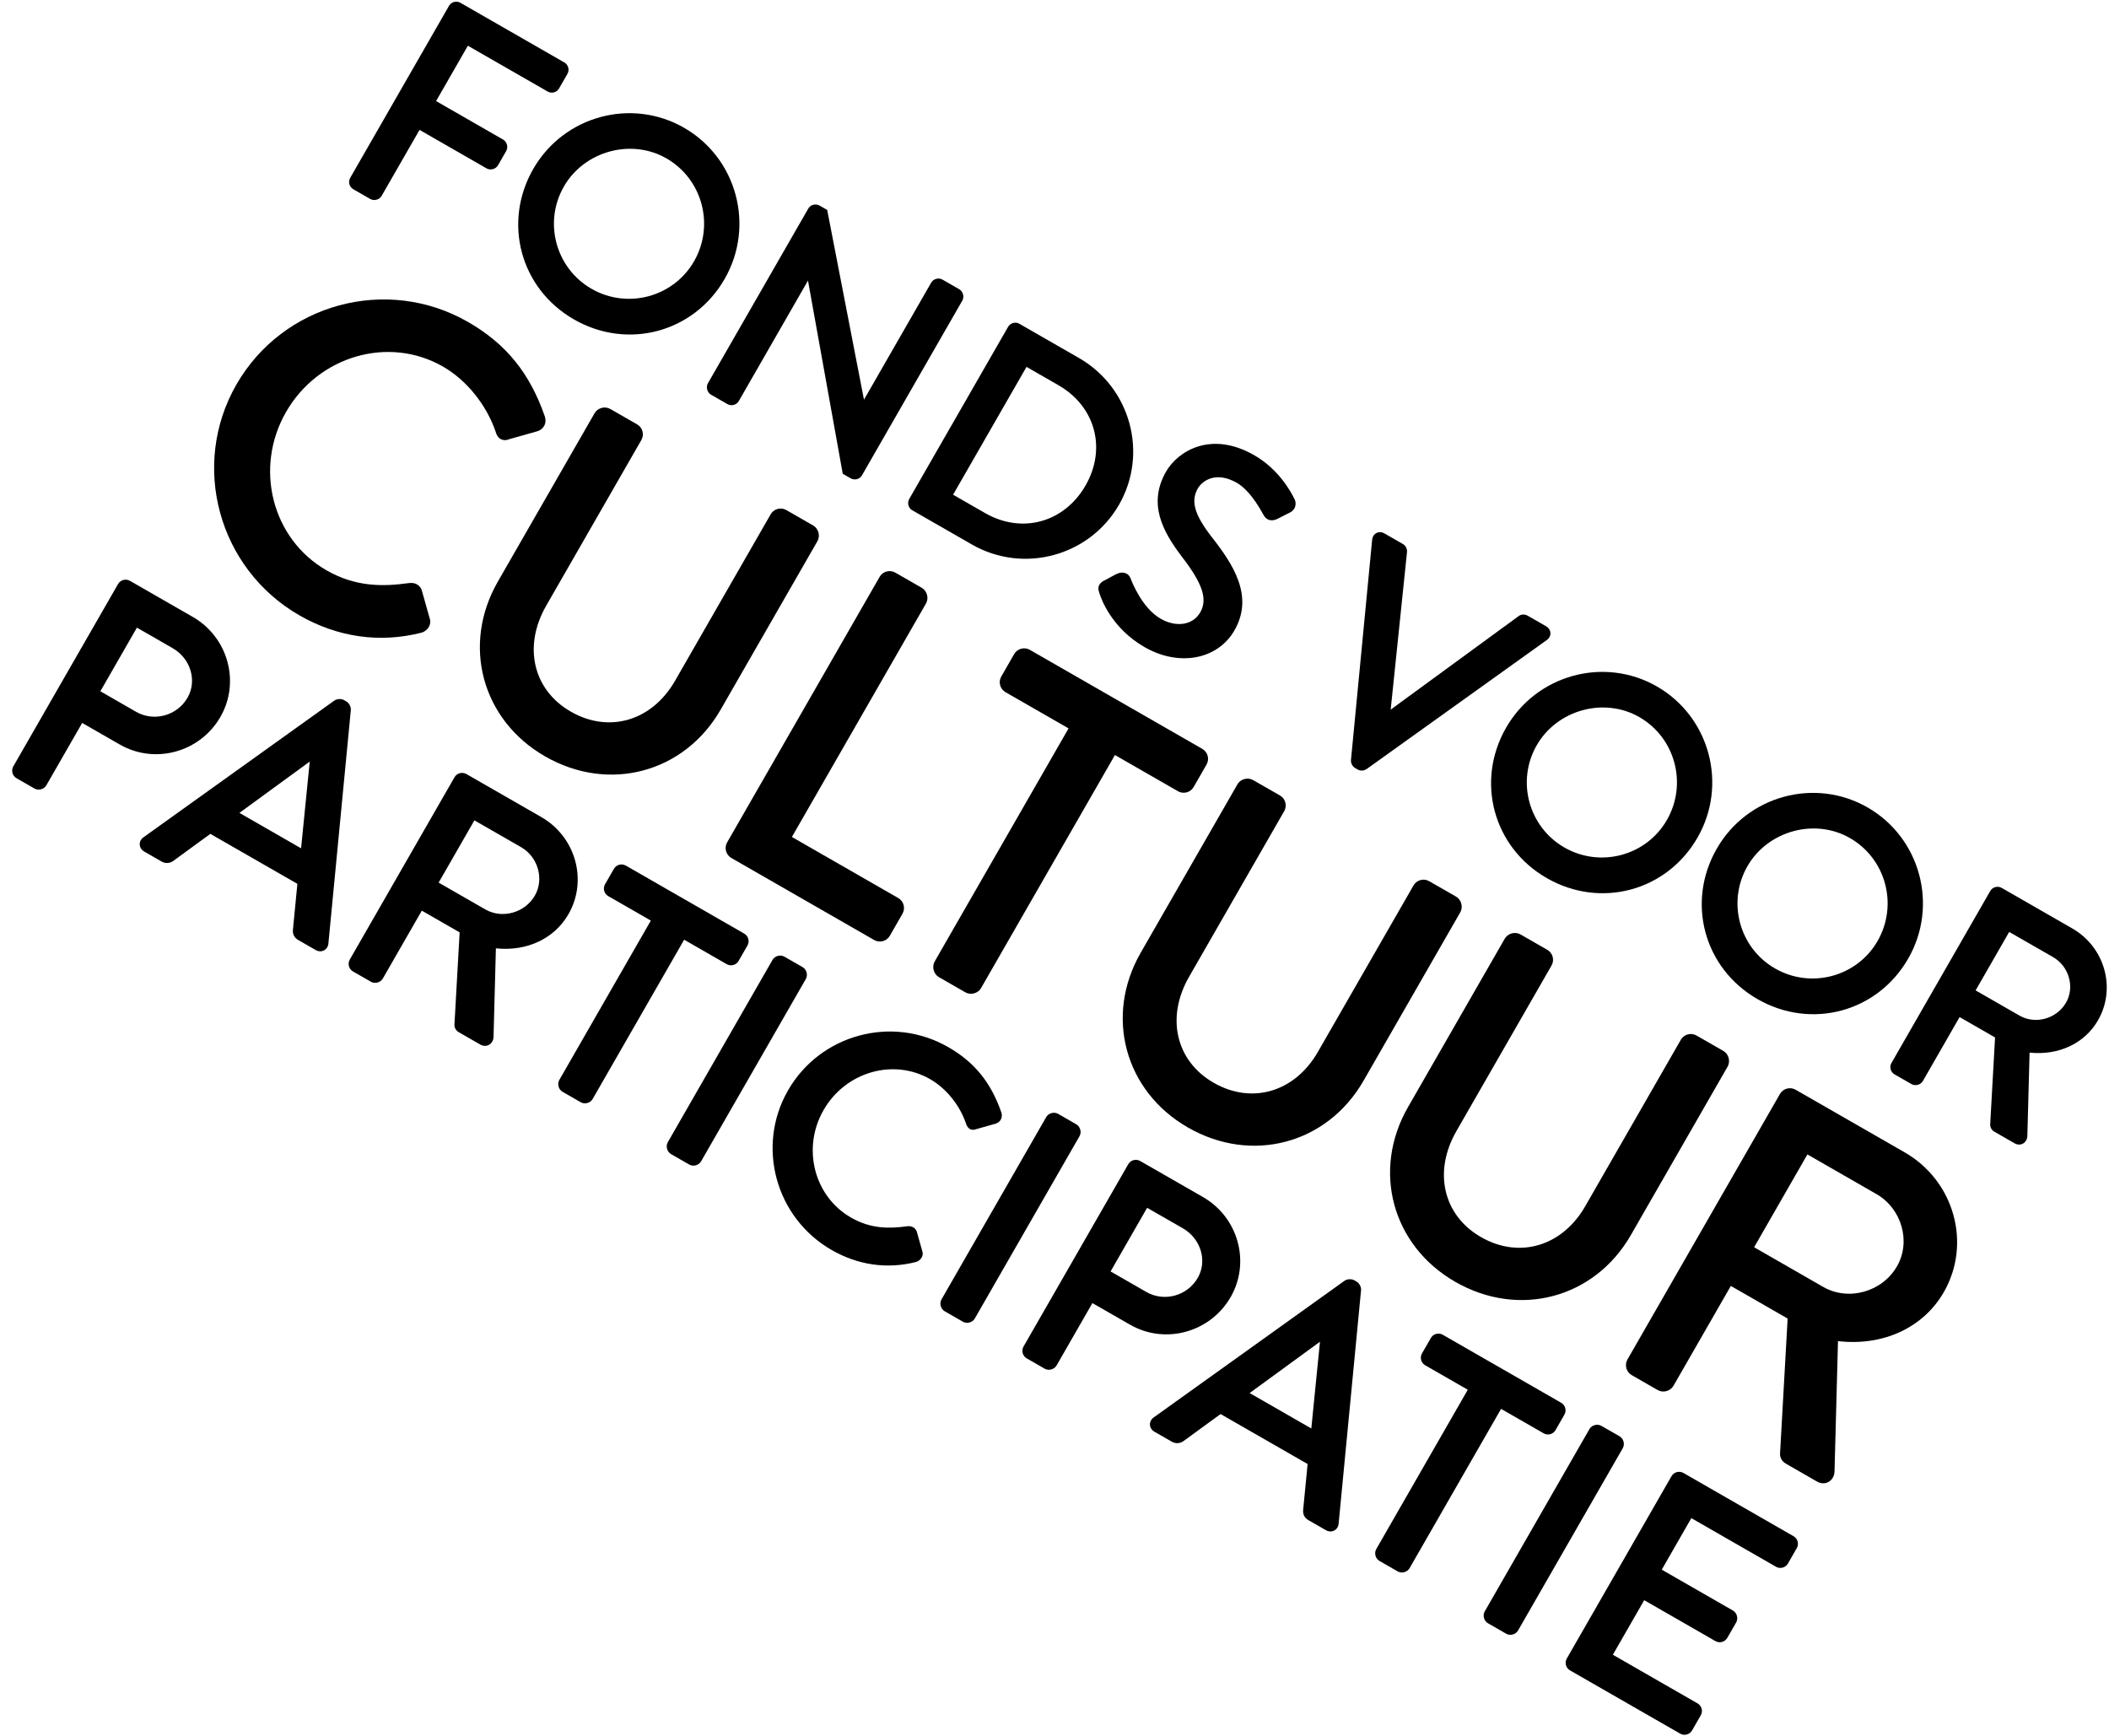 <?xml version="1.0" encoding="UTF-8"?>
<svg width="130px" height="107px" viewBox="0 0 130 107" version="1.1" xmlns="http://www.w3.org/2000/svg" xmlns:xlink="http://www.w3.org/1999/xlink">
    <title>Group</title>
    <g id="Page-1" stroke="none" stroke-width="1" fill="none" fill-rule="evenodd">
        <g id="tekst-blauw-rgb" transform="translate(-34, -34)" fill="#000000">
            <g id="Group" transform="translate(34.75, 34.103)">
                <path d="M21.029,11.564 L22.07,12.162 C22.308,12.299 22.638,12.21 22.774,11.972 L25.111,7.904 L29.242,10.277 C29.481,10.414 29.81,10.325 29.947,10.086 L30.453,9.205 C30.59,8.967 30.501,8.637 30.262,8.501 L26.131,6.128 L28.09,2.716 L33.007,5.539 C33.253,5.681 33.57,5.596 33.711,5.349 L34.226,4.452 C34.368,4.205 34.283,3.889 34.036,3.747 L27.631,0.069 C27.384,-0.073 27.068,0.012 26.926,0.259 L20.838,10.859 C20.696,11.106 20.782,11.422 21.029,11.564" id="Fill-1"></path>
                <path d="M34.008,11.396 C35.264,9.208 38.159,8.413 40.329,9.66 C42.546,10.933 43.31,13.779 42.032,16.004 C40.763,18.212 37.928,18.973 35.712,17.7 C33.504,16.432 32.74,13.604 34.008,11.396 Z M34.628,19.587 C37.941,21.49 42.022,20.392 43.92,17.088 C45.796,13.822 44.672,9.643 41.414,7.772 C38.165,5.906 33.996,7.045 32.12,10.311 C30.222,13.615 31.324,17.69 34.628,19.587 L34.628,19.587 Z" id="Fill-2"></path>
                <path d="M43.078,24.228 L44.087,24.807 C44.334,24.949 44.65,24.864 44.792,24.617 L49.055,17.193 L51.184,29.028 L51.198,29.104 L51.681,29.381 C51.924,29.521 52.242,29.441 52.377,29.208 L58.566,18.431 C58.703,18.193 58.614,17.863 58.375,17.726 L57.351,17.137 C57.104,16.996 56.787,17.081 56.645,17.328 L52.506,24.535 L50.239,12.84 L49.772,12.572 C49.53,12.433 49.211,12.513 49.077,12.747 L42.887,23.523 C42.751,23.761 42.84,24.091 43.078,24.228" id="Fill-3"></path>
                <path d="M57.999,30.393 L62.525,22.513 L64.495,23.645 C66.768,24.951 67.471,27.549 66.165,29.822 C64.848,32.114 62.243,32.83 59.97,31.525 L57.999,30.393 Z M55.472,31.346 L59.156,33.461 C62.334,35.287 66.404,34.186 68.229,31.008 C70.044,27.847 68.936,23.791 65.758,21.966 L62.075,19.851 C61.841,19.716 61.525,19.808 61.386,20.051 L55.298,30.651 C55.159,30.893 55.238,31.212 55.472,31.346 L55.472,31.346 Z" id="Fill-4"></path>
                <path d="M70.794,38.039 C69.634,37.373 69.007,35.734 68.939,35.547 C68.882,35.4 68.778,35.289 68.637,35.234 C68.475,35.169 68.283,35.183 68.094,35.272 C67.959,35.336 67.824,35.411 67.689,35.486 C67.56,35.557 67.43,35.629 67.301,35.69 L67.29,35.695 C66.846,35.948 66.949,36.256 67.016,36.455 C67.123,36.807 67.763,38.618 69.808,39.792 C71.925,41.008 74.305,40.563 75.343,38.756 C76.556,36.643 75.258,34.681 73.947,33.008 C72.877,31.631 72.635,30.789 73.085,30.006 C73.343,29.557 74.178,28.908 75.496,29.665 C75.867,29.878 76.447,30.385 77.105,31.589 L77.134,31.64 C77.214,31.795 77.334,31.902 77.482,31.947 C77.643,31.996 77.831,31.97 78.006,31.874 C78.131,31.812 78.264,31.744 78.397,31.676 L78.756,31.495 C78.962,31.393 79.048,31.24 79.083,31.129 C79.132,30.976 79.118,30.805 79.049,30.677 C78.854,30.263 78.099,28.841 76.562,27.959 C73.884,26.42 71.845,27.719 71.128,28.968 C69.987,30.955 70.923,32.665 72.105,34.219 C73.383,35.876 73.699,36.838 73.232,37.65 C72.784,38.43 71.759,38.593 70.794,38.039" id="Fill-5"></path>
                <path d="M83.49,47.305 L94.595,39.352 C94.745,39.245 94.827,39.087 94.819,38.918 C94.81,38.747 94.712,38.595 94.548,38.501 L93.411,37.848 C93.205,37.73 92.982,37.779 92.858,37.878 L84.973,43.641 L85.978,33.933 C86,33.775 85.919,33.545 85.726,33.434 L84.588,32.781 C84.425,32.687 84.244,32.678 84.093,32.757 C83.942,32.836 83.847,32.986 83.83,33.169 L82.524,46.757 C82.513,46.95 82.618,47.149 82.778,47.241 L82.938,47.333 C83.107,47.43 83.317,47.421 83.49,47.305" id="Fill-6"></path>
                <path d="M93.976,45.837 C95.232,43.65 98.127,42.855 100.297,44.101 C102.514,45.374 103.277,48.22 101.999,50.445 C100.731,52.653 97.896,53.414 95.68,52.141 C93.472,50.873 92.707,48.045 93.976,45.837 Z M94.596,54.029 C97.909,55.931 101.99,54.833 103.887,51.53 C105.763,48.263 104.639,44.084 101.382,42.213 C98.133,40.347 93.964,41.486 92.088,44.753 C90.19,48.057 91.292,52.131 94.596,54.029 L94.596,54.029 Z" id="Fill-7"></path>
                <path d="M106.962,53.296 C108.219,51.108 111.114,50.313 113.283,51.56 C115.5,52.833 116.263,55.679 114.986,57.904 C113.717,60.112 110.882,60.872 108.666,59.599 C106.459,58.332 105.694,55.504 106.962,53.296 Z M107.582,61.487 C110.895,63.39 114.977,62.292 116.874,58.988 C118.75,55.722 117.626,51.543 114.368,49.671 C111.119,47.806 106.95,48.945 105.074,52.211 C103.176,55.515 104.278,59.589 107.582,61.487 L107.582,61.487 Z" id="Fill-8"></path>
                <path d="M121.028,60.95 L123.098,57.346 L125.805,58.9 C126.786,59.464 127.152,60.747 126.603,61.702 C126.03,62.7 124.716,63.068 123.735,62.505 L121.028,60.95 Z M116.033,66.128 L117.074,66.726 C117.312,66.862 117.641,66.773 117.778,66.535 L120.041,62.595 L122.227,63.851 L121.926,69.214 C121.916,69.352 121.993,69.551 122.181,69.659 L123.43,70.376 C123.602,70.475 123.791,70.481 123.949,70.392 C124.109,70.303 124.212,70.125 124.217,69.929 L124.354,64.785 C126.148,64.973 127.754,64.219 128.574,62.791 C129.705,60.822 128.994,58.284 126.99,57.133 L122.635,54.632 C122.388,54.49 122.072,54.576 121.93,54.823 L115.842,65.423 C115.7,65.67 115.786,65.986 116.033,66.128 L116.033,66.128 Z" id="Fill-9"></path>
                <path d="M26.552,22.493 C28.007,23.329 29.223,24.833 29.8,26.505 C29.878,26.795 30.024,26.924 30.137,26.976 C30.238,27.026 30.408,27.066 30.623,26.976 L32.348,26.489 C32.546,26.436 32.705,26.313 32.796,26.143 C32.887,25.973 32.901,25.769 32.834,25.569 C31.901,22.886 30.44,21.089 28.098,19.744 C23.097,16.872 16.693,18.604 13.821,23.604 C10.965,28.578 12.709,34.96 17.709,37.832 C20.062,39.183 22.658,39.552 25.22,38.901 C25.421,38.846 25.6,38.703 25.697,38.52 C25.78,38.364 25.796,38.192 25.744,38.042 L25.242,36.264 C25.151,36.019 24.897,35.78 24.457,35.841 C22.9,36.054 21.206,36.105 19.372,35.052 C16.016,33.124 14.898,28.748 16.881,25.296 C18.871,21.831 23.209,20.573 26.552,22.493" id="Fill-10"></path>
                <path d="M49.637,33.257 C49.825,32.93 49.703,32.479 49.376,32.292 L47.719,31.34 C47.381,31.146 46.948,31.263 46.754,31.601 L40.862,41.861 C39.439,44.338 36.796,45.122 34.435,43.766 C32.103,42.426 31.48,39.74 32.919,37.234 L38.783,27.023 C38.978,26.685 38.861,26.252 38.523,26.058 L36.866,25.107 C36.539,24.919 36.088,25.041 35.901,25.368 L29.937,35.751 C27.697,39.653 28.949,44.284 32.85,46.525 C36.78,48.782 41.433,47.542 43.673,43.64 L49.637,33.257" id="Fill-11"></path>
                <path d="M89.263,56.135 C89.451,55.808 89.329,55.357 89.002,55.169 L87.345,54.218 C87.007,54.024 86.574,54.141 86.38,54.479 L80.487,64.739 C79.065,67.217 76.422,68 74.061,66.644 C71.729,65.305 71.105,62.618 72.545,60.112 L78.409,49.901 C78.603,49.563 78.487,49.13 78.149,48.936 L76.492,47.985 C76.165,47.797 75.714,47.919 75.527,48.246 L69.563,58.629 C67.323,62.531 68.575,67.162 72.476,69.403 C76.406,71.66 81.059,70.42 83.3,66.518 L89.263,56.135" id="Fill-12"></path>
                <path d="M105.741,65.649 C105.929,65.322 105.807,64.871 105.48,64.683 L103.824,63.732 C103.486,63.538 103.053,63.655 102.858,63.993 L96.966,74.253 C95.543,76.73 92.9,77.514 90.539,76.158 C88.207,74.818 87.584,72.132 89.023,69.626 L94.888,59.415 C95.082,59.077 94.965,58.644 94.627,58.45 L92.97,57.498 C92.644,57.311 92.193,57.433 92.005,57.76 L86.042,68.143 C83.801,72.044 85.053,76.676 88.954,78.917 C92.884,81.174 97.537,79.934 99.778,76.032 L105.741,65.649" id="Fill-13"></path>
                <path d="M56.069,36.134 L54.437,35.196 C54.099,35.002 53.665,35.12 53.471,35.458 L44.072,51.824 C43.878,52.162 43.995,52.595 44.333,52.789 L53.134,57.844 C53.472,58.038 53.905,57.921 54.099,57.583 L54.88,56.223 C55.074,55.885 54.958,55.452 54.62,55.258 L48.063,51.492 L56.329,37.099 C56.517,36.772 56.395,36.321 56.069,36.134" id="Fill-14"></path>
                <path d="M72.827,48.412 L73.622,47.028 C73.816,46.69 73.699,46.256 73.361,46.062 L62.73,39.957 C62.392,39.763 61.959,39.88 61.764,40.218 L60.969,41.602 C60.775,41.94 60.893,42.373 61.23,42.567 L65.117,44.799 L56.864,59.168 C56.677,59.495 56.799,59.946 57.126,60.134 L58.757,61.071 C59.084,61.258 59.535,61.136 59.722,60.81 L67.975,46.441 L71.861,48.673 C72.199,48.867 72.633,48.75 72.827,48.412" id="Fill-15"></path>
                <path d="M110.66,71.062 L114.918,73.508 C116.475,74.402 117.055,76.439 116.183,77.956 C115.274,79.54 113.189,80.123 111.632,79.228 L107.375,76.783 L110.66,71.062 Z M108.972,89.517 C108.961,89.704 109.066,89.972 109.323,90.119 L111.251,91.227 C111.488,91.363 111.747,91.371 111.962,91.251 C112.182,91.128 112.324,90.883 112.331,90.612 L112.545,82.57 C115.319,82.894 117.807,81.747 119.07,79.548 C120.791,76.552 119.709,72.689 116.658,70.936 L109.933,67.074 C109.595,66.88 109.161,66.997 108.967,67.335 L99.568,83.701 C99.373,84.039 99.491,84.472 99.829,84.667 L101.436,85.59 C101.763,85.777 102.214,85.655 102.401,85.329 L105.94,79.168 L109.441,81.179 L108.972,89.517 L108.972,89.517 Z" id="Fill-16"></path>
                <path d="M7.689,38.588 L9.888,39.851 C10.998,40.488 11.413,41.856 10.813,42.9 C10.171,44.019 8.745,44.411 7.635,43.774 L5.436,42.511 L7.689,38.588 Z M11.13,37.925 L7.259,35.702 C7.003,35.555 6.673,35.643 6.526,35.901 L0.071,47.138 C-0.076,47.395 0.013,47.724 0.27,47.872 L1.373,48.505 C1.622,48.648 1.965,48.555 2.107,48.307 L4.316,44.462 L6.633,45.793 C8.8,47.037 11.584,46.272 12.839,44.086 C14.072,41.939 13.306,39.174 11.13,37.925 L11.13,37.925 Z" id="Fill-17"></path>
                <path d="M17.809,52.191 L14.008,50.008 L18.342,46.844 L17.809,52.191 Z M20.877,43.651 C20.888,43.449 20.747,43.223 20.613,43.146 L20.443,43.048 C20.309,42.971 20.042,42.963 19.868,43.078 L8.096,51.51 C7.939,51.621 7.854,51.785 7.863,51.961 C7.871,52.138 7.974,52.296 8.145,52.394 L9.214,53.009 C9.492,53.168 9.775,53.086 9.932,52.968 C10.325,52.675 10.721,52.389 11.116,52.103 C11.484,51.838 11.85,51.572 12.216,51.301 L17.581,54.382 L17.307,57.205 C17.279,57.484 17.392,57.705 17.634,57.845 L18.703,58.459 C18.874,58.557 19.062,58.566 19.22,58.484 C19.376,58.402 19.476,58.246 19.493,58.056 L20.877,43.651 L20.877,43.651 Z" id="Fill-18"></path>
                <path d="M28.492,50.468 L31.37,52.121 C32.415,52.721 32.804,54.087 32.22,55.104 C31.609,56.168 30.211,56.559 29.166,55.959 L26.288,54.306 L28.492,50.468 Z M34.292,56.25 C35.488,54.167 34.736,51.483 32.617,50.265 L27.999,47.613 C27.742,47.466 27.413,47.555 27.265,47.812 L20.811,59.05 C20.664,59.307 20.753,59.636 21.01,59.783 L22.113,60.417 C22.361,60.559 22.704,60.467 22.847,60.219 L25.251,56.034 L27.582,57.373 L27.262,63.066 C27.253,63.21 27.333,63.415 27.528,63.527 L28.853,64.288 C29.031,64.39 29.228,64.396 29.393,64.304 C29.559,64.211 29.666,64.026 29.672,63.822 L29.817,58.357 C31.72,58.56 33.423,57.763 34.292,56.25 L34.292,56.25 Z" id="Fill-19"></path>
                <path d="M45.126,57.45 L37.826,53.257 C37.569,53.11 37.24,53.199 37.092,53.456 L36.546,54.406 C36.398,54.663 36.487,54.992 36.745,55.14 L39.368,56.647 L33.728,66.468 C33.585,66.716 33.678,67.059 33.926,67.201 L35.047,67.845 C35.295,67.988 35.638,67.895 35.78,67.647 L41.421,57.826 L44.044,59.333 C44.301,59.48 44.63,59.391 44.777,59.134 L45.324,58.184 C45.471,57.926 45.382,57.597 45.126,57.45" id="Fill-20"></path>
                <path d="M48.723,59.516 L47.602,58.872 C47.354,58.729 47.011,58.822 46.868,59.071 L40.414,70.308 C40.272,70.557 40.365,70.899 40.613,71.042 L41.733,71.685 C41.981,71.828 42.324,71.735 42.466,71.487 L48.921,60.25 C49.063,60.001 48.971,59.658 48.723,59.516" id="Fill-21"></path>
                <path d="M55.759,75.814 C55.672,75.579 55.439,75.452 55.165,75.491 C54.105,75.635 52.953,75.671 51.706,74.955 C49.427,73.646 48.668,70.672 50.015,68.327 C51.367,65.973 54.314,65.118 56.584,66.422 C57.573,66.99 58.399,68.012 58.791,69.145 C58.85,69.363 58.97,69.463 59.048,69.501 C59.128,69.54 59.26,69.572 59.42,69.505 L60.604,69.171 C60.753,69.13 60.873,69.037 60.943,68.908 C61.012,68.778 61.024,68.624 60.973,68.472 C60.328,66.617 59.318,65.375 57.697,64.445 C54.239,62.458 49.81,63.656 47.823,67.114 C45.848,70.554 47.054,74.968 50.513,76.954 C52.14,77.889 53.936,78.144 55.709,77.693 C55.861,77.652 55.995,77.545 56.068,77.406 C56.133,77.286 56.145,77.153 56.105,77.039 L55.759,75.814" id="Fill-22"></path>
                <path d="M65.593,69.205 L64.473,68.561 C64.225,68.419 63.881,68.512 63.739,68.76 L57.285,79.998 C57.142,80.246 57.235,80.589 57.483,80.731 L58.603,81.374 C58.852,81.517 59.195,81.425 59.337,81.177 L65.791,69.939 C65.934,69.691 65.841,69.347 65.593,69.205" id="Fill-23"></path>
                <path d="M73.084,78.665 C72.442,79.784 71.016,80.176 69.906,79.538 L67.707,78.275 L69.96,74.352 L72.16,75.615 C73.27,76.253 73.684,77.62 73.084,78.665 Z M73.401,73.689 L69.53,71.466 C69.273,71.319 68.944,71.408 68.797,71.665 L62.342,82.902 C62.195,83.159 62.284,83.488 62.541,83.636 L63.644,84.27 C63.893,84.412 64.235,84.319 64.378,84.071 L66.586,80.226 L68.905,81.557 C71.071,82.802 73.855,82.036 75.11,79.851 C76.343,77.703 75.577,74.939 73.401,73.689 L73.401,73.689 Z" id="Fill-24"></path>
                <path d="M80.08,87.955 L76.279,85.772 L80.614,82.608 L80.08,87.955 Z M83.148,79.416 C83.16,79.214 83.018,78.987 82.884,78.91 L82.714,78.812 C82.58,78.736 82.313,78.727 82.139,78.842 L70.367,87.273 C70.21,87.385 70.126,87.549 70.134,87.725 C70.143,87.903 70.245,88.061 70.416,88.159 L71.485,88.773 C71.746,88.923 72.034,88.86 72.203,88.732 C72.594,88.441 72.987,88.157 73.381,87.873 C73.75,87.605 74.119,87.338 74.487,87.066 L79.852,90.147 L79.578,92.97 C79.55,93.249 79.663,93.47 79.905,93.609 L80.975,94.223 C81.145,94.321 81.333,94.33 81.49,94.248 C81.647,94.167 81.747,94.011 81.764,93.82 L83.148,79.416 L83.148,79.416 Z" id="Fill-25"></path>
                <path d="M95.482,86.371 L88.183,82.179 C87.926,82.031 87.597,82.12 87.449,82.378 L86.903,83.328 C86.756,83.585 86.845,83.914 87.102,84.062 L89.725,85.568 L84.084,95.39 C83.942,95.638 84.034,95.98 84.283,96.123 L85.403,96.766 C85.652,96.909 85.994,96.816 86.137,96.568 L91.777,86.747 L94.401,88.254 C94.658,88.402 94.987,88.313 95.134,88.056 L95.68,87.105 C95.828,86.848 95.739,86.519 95.482,86.371" id="Fill-26"></path>
                <path d="M99.08,88.437 L97.959,87.794 C97.711,87.651 97.368,87.744 97.225,87.992 L90.771,99.23 C90.629,99.478 90.721,99.821 90.969,99.963 L92.09,100.607 C92.338,100.75 92.681,100.657 92.824,100.409 L99.278,89.171 C99.421,88.923 99.328,88.58 99.08,88.437" id="Fill-27"></path>
                <path d="M109.807,94.598 L103.017,90.698 C102.76,90.551 102.431,90.64 102.283,90.897 L95.829,102.135 C95.682,102.392 95.771,102.721 96.027,102.868 L102.817,106.768 C103.074,106.915 103.403,106.826 103.551,106.57 L104.087,105.636 C104.234,105.379 104.145,105.05 103.888,104.903 L98.668,101.904 L100.6,98.541 L104.988,101.062 C105.246,101.209 105.575,101.12 105.722,100.864 L106.268,99.913 C106.411,99.665 106.318,99.322 106.069,99.179 L101.681,96.659 L103.505,93.483 L108.725,96.481 C108.982,96.628 109.311,96.539 109.459,96.283 L110.005,95.332 C110.152,95.075 110.063,94.746 109.807,94.598" id="Fill-28"></path>
            </g>
        </g>
    </g>
</svg>